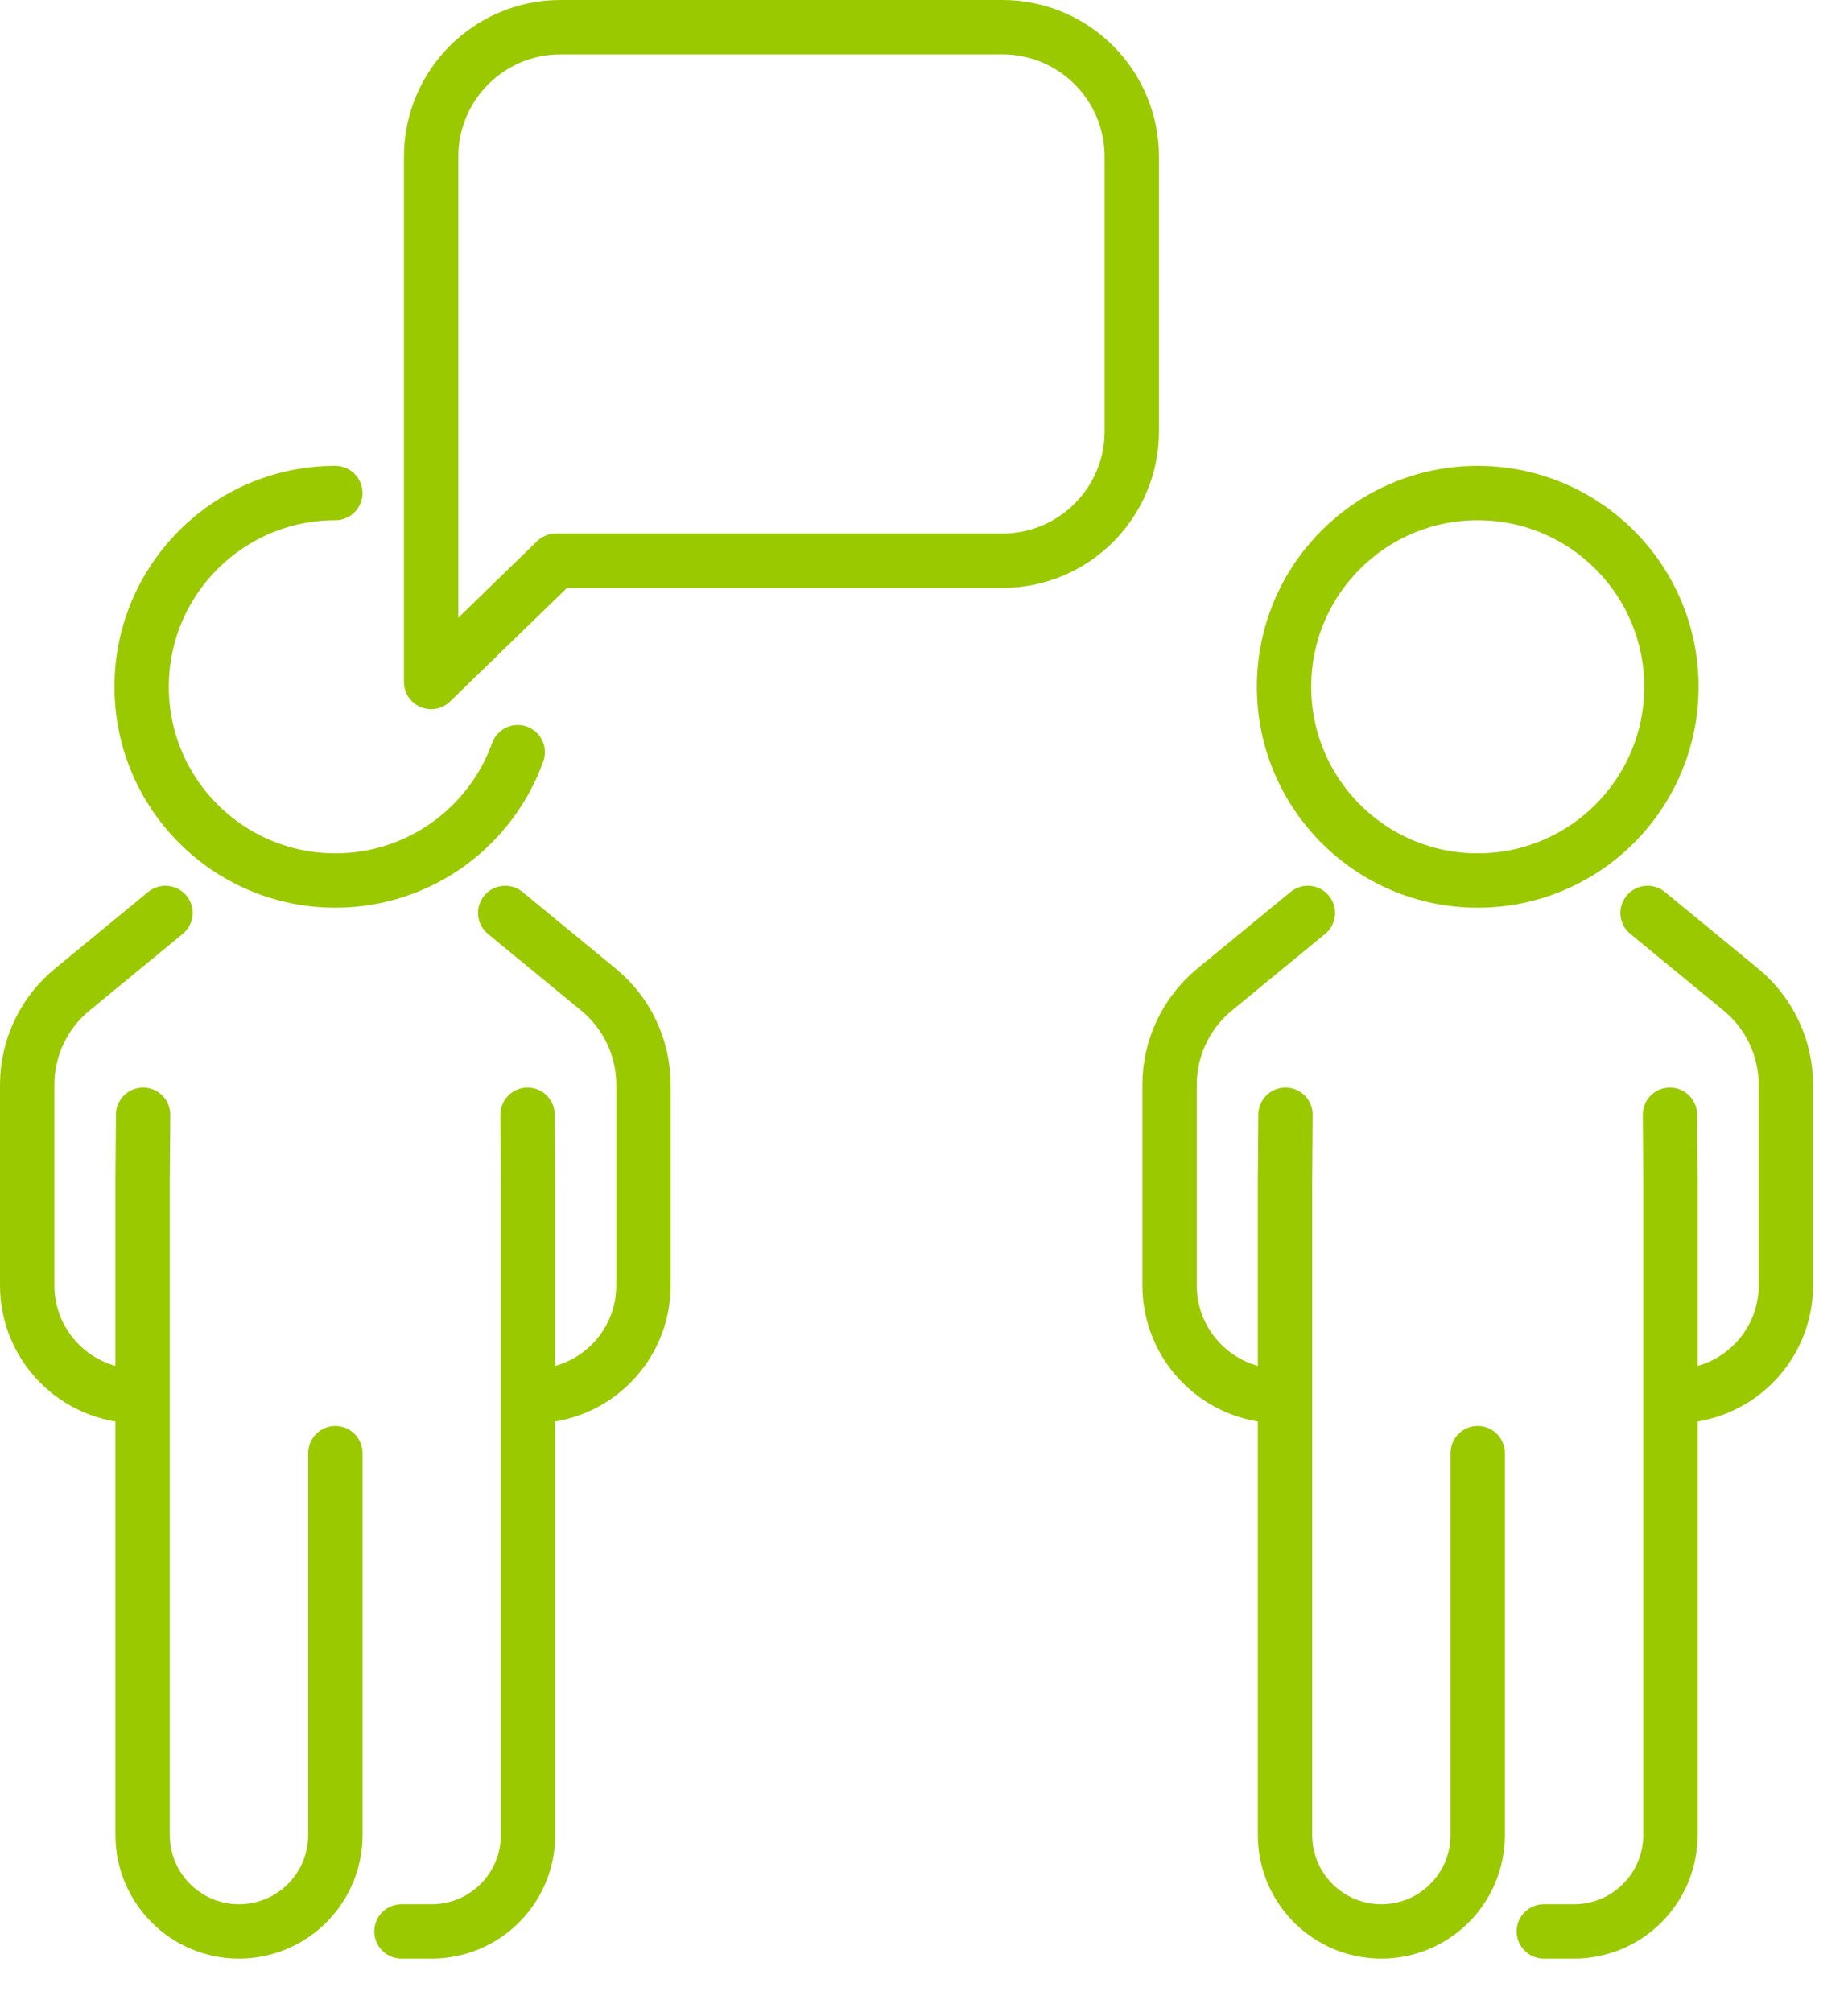 
<svg width="34" height="37" viewBox="0 0 34 37" version="1.1" xmlns="http://www.w3.org/2000/svg" xmlns:xlink="http://www.w3.org/1999/xlink" xml:space="preserve" xmlns:serif="http://www.serif.com/" style="fill-rule:evenodd;clip-rule:evenodd;stroke-linecap:round;stroke-linejoin:round;stroke-miterlimit:10;">
    <g transform="matrix(1,0,0,1,10.229,25.711)">
        <path d="M0,-15.398L-2.297,-13.167L-2.297,-22.829C-2.297,-24.145 -1.231,-25.211 0.084,-25.211L8.213,-25.211C9.528,-25.211 10.594,-24.145 10.594,-22.829L10.594,-17.78C10.594,-16.464 9.528,-15.398 8.213,-15.398L0,-15.398ZM-0.934,-8.92L0.782,-7.51C1.306,-7.08 1.61,-6.437 1.61,-5.758L1.61,-2.07C1.61,-0.945 0.698,-0.033 -0.426,-0.033M-7.185,-8.92L-8.9,-7.51C-9.425,-7.08 -9.729,-6.437 -9.729,-5.758L-9.729,-2.07C-9.729,-0.945 -8.817,-0.033 -7.692,-0.033M-0.523,-5.209L-0.514,-4L-0.514,8.04C-0.514,9.019 -1.307,9.813 -2.286,9.813L-2.843,9.813M-7.596,-5.209L-7.605,-4L-7.605,8.04C-7.605,9.019 -6.811,9.813 -5.832,9.813C-4.853,9.813 -4.059,9.019 -4.059,8.04L-4.059,1.016M-0.704,-11.877C-1.197,-10.501 -2.513,-9.516 -4.059,-9.516C-6.027,-9.516 -7.623,-11.111 -7.623,-13.08C-7.623,-15.048 -6.027,-16.643 -4.059,-16.643M20.084,-8.92L21.8,-7.51C22.324,-7.08 22.628,-6.437 22.628,-5.758L22.628,-2.07C22.628,-0.945 21.716,-0.033 20.592,-0.033M13.833,-8.92L12.117,-7.51C11.593,-7.08 11.289,-6.437 11.289,-5.758L11.289,-2.07C11.289,-0.945 12.201,-0.033 13.325,-0.033M20.495,-5.209L20.504,-4L20.504,8.04C20.504,9.019 19.71,9.813 18.731,9.813L18.174,9.813M13.422,-5.209L13.413,-4L13.413,8.04C13.413,9.019 14.206,9.813 15.186,9.813C16.165,9.813 16.958,9.019 16.958,8.04L16.958,1.016M20.522,-13.08C20.522,-11.111 18.926,-9.516 16.958,-9.516C14.99,-9.516 13.395,-11.111 13.395,-13.08C13.395,-15.048 14.99,-16.643 16.958,-16.643C18.926,-16.643 20.522,-15.048 20.522,-13.08Z" style="fill:none;fill-rule:nonzero;stroke:rgb(154,201,0);stroke-width:1px;"/>
    </g>
</svg>
